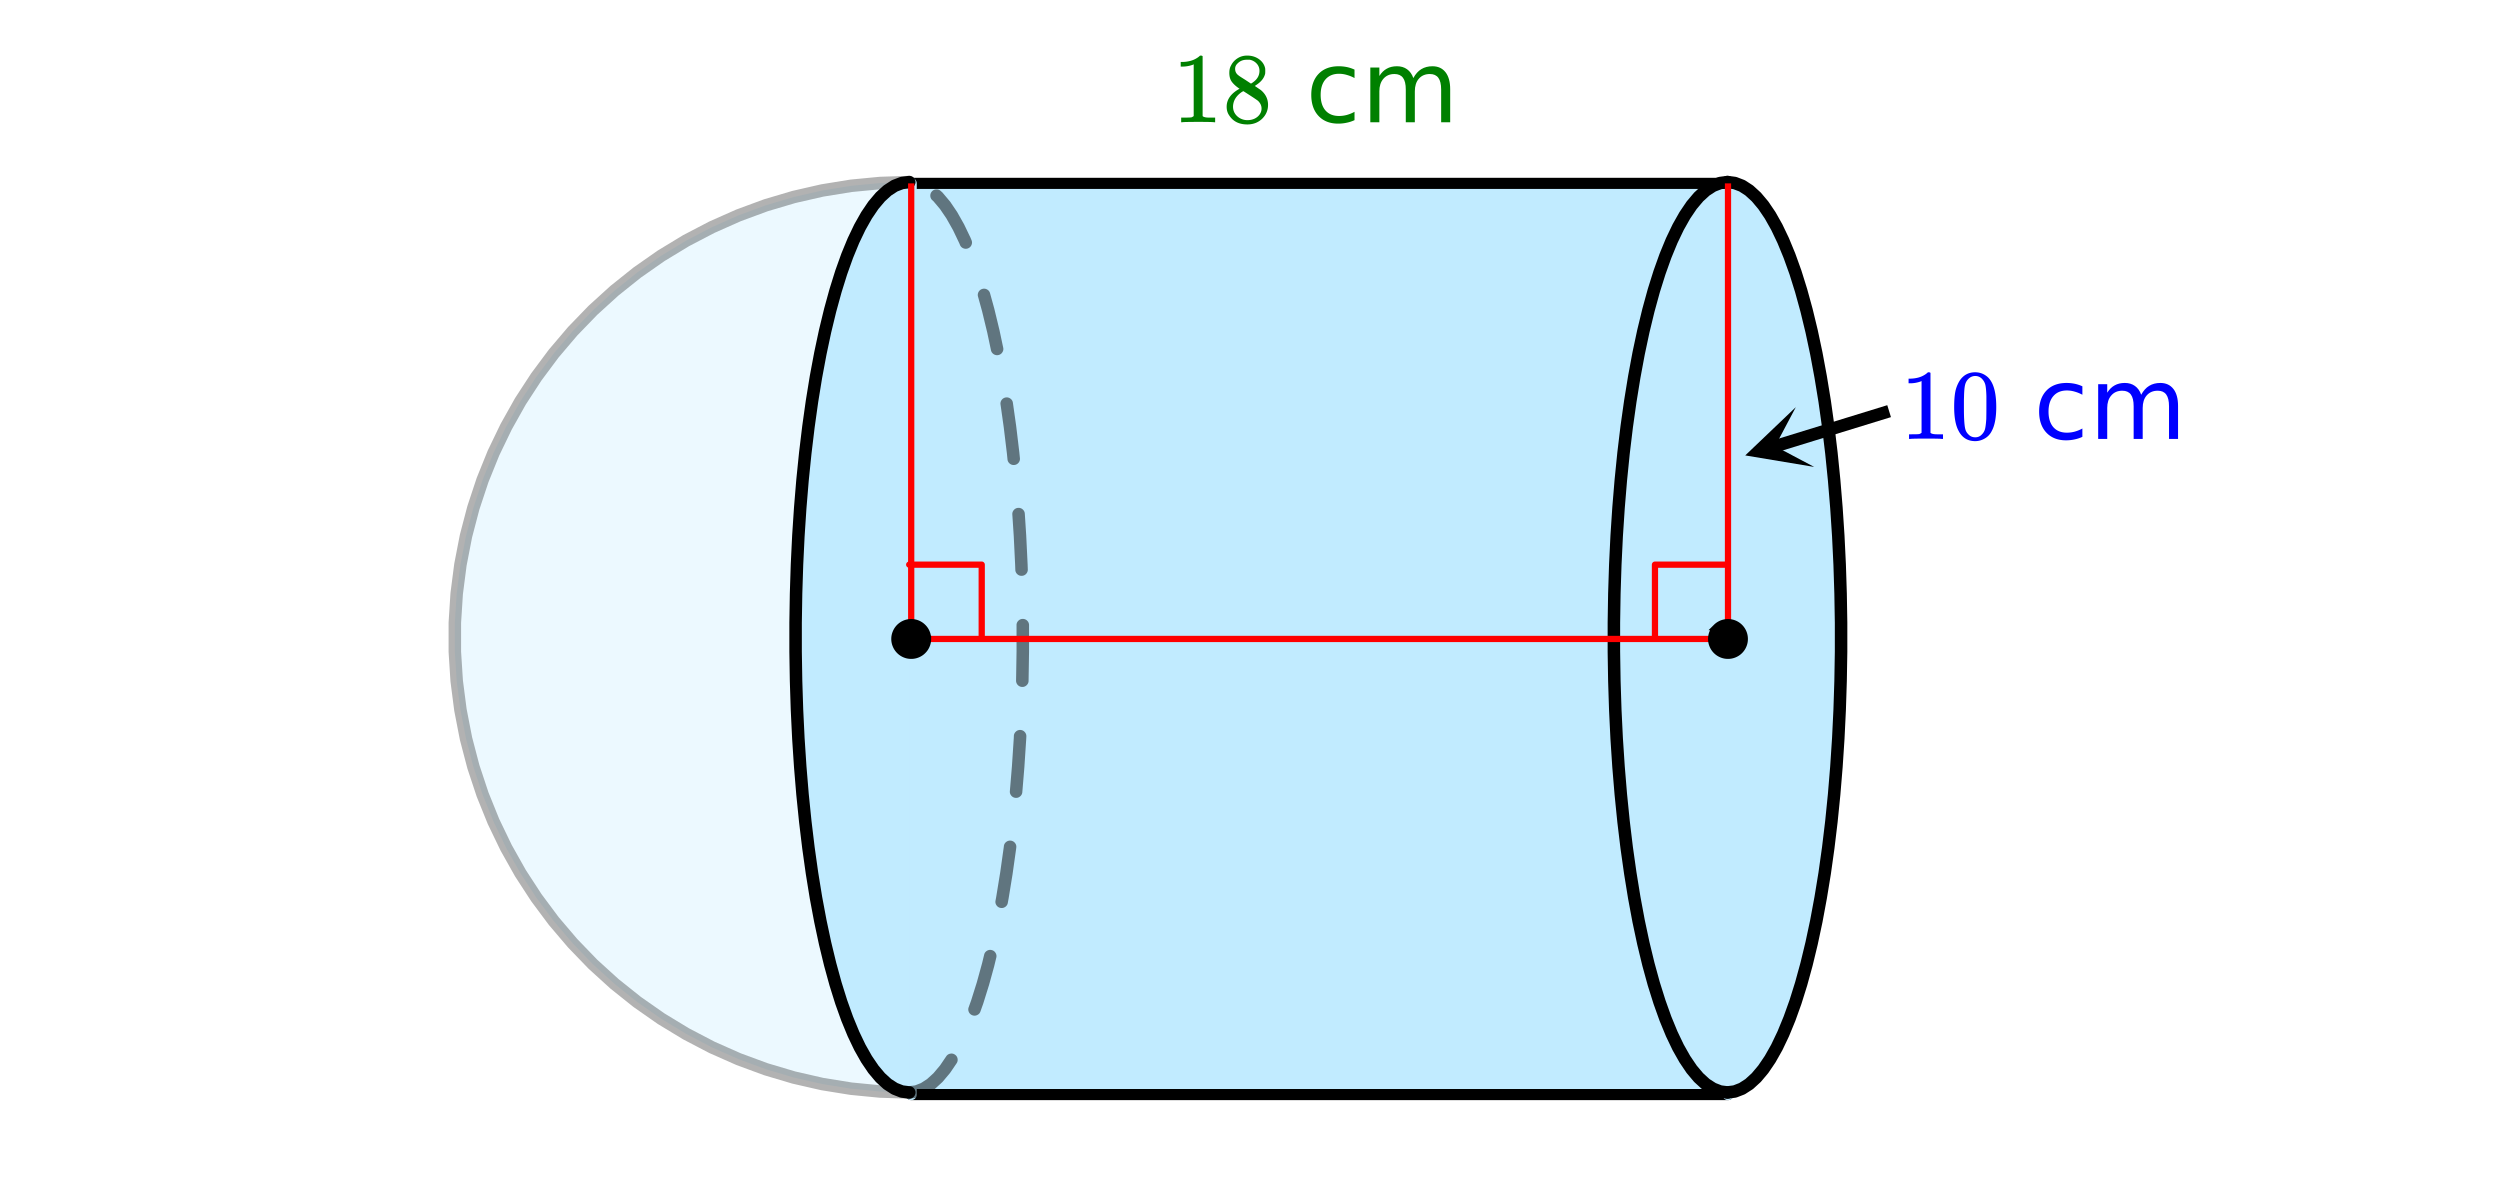 <svg xmlns="http://www.w3.org/2000/svg" xmlns:xlink="http://www.w3.org/1999/xlink" width="449.28" height="212.16" viewBox="0 0 336.96 159.12"><defs><symbol overflow="visible" id="d"><path d="M5.61 0c-.157-.031-.872-.047-2.141-.047C2.207-.047 1.5-.03 1.344 0h-.157v-.625h.344c.52 0 .86-.008 1.016-.031.07-.008.18-.067.328-.172v-6.969c-.023 0-.059.016-.11.047a4.134 4.134 0 0 1-1.39.25h-.25v-.625h.25c.758-.02 1.39-.188 1.89-.5a2.46 2.46 0 0 0 .422-.313c.008-.03.063-.046.157-.046a.36.36 0 0 1 .234.078v8.078c.133.137.43.203.89.203h.798V0zm0 0"/></symbol><symbol overflow="visible" id="e"><path d="M1.297-7.89c.5-.727 1.187-1.094 2.062-1.094.657 0 1.227.226 1.72.671.25.243.456.547.624.922.332.75.5 1.778.5 3.079 0 1.398-.195 2.46-.578 3.187-.25.523-.621.902-1.11 1.14a2.534 2.534 0 0 1-1.14.282c-1.031 0-1.79-.473-2.266-1.422-.386-.727-.578-1.79-.578-3.188 0-.832.051-1.519.156-2.062a4.48 4.48 0 0 1 .61-1.516zm3.031-.157a1.24 1.24 0 0 0-.953-.437c-.375 0-.7.148-.969.437-.199.211-.336.465-.406.766-.074.293-.121.797-.14 1.515 0 .063-.008.246-.016.547v.735c0 .855.008 1.453.031 1.796.031.637.082 1.09.156 1.36.07.273.207.508.406.703.25.273.563.406.938.406.363 0 .664-.133.906-.406.196-.195.332-.43.407-.703.07-.27.128-.723.171-1.36.008-.343.016-.94.016-1.796v-.735-.547c-.023-.718-.07-1.222-.14-1.515-.075-.301-.212-.555-.407-.766zm0 0"/></symbol><symbol overflow="visible" id="i"><path d="M2.313-4.516c-.438-.289-.778-.593-1.016-.906-.242-.312-.36-.723-.36-1.234 0-.383.07-.707.22-.969.195-.406.488-.734.874-.984.383-.25.82-.375 1.313-.375.613 0 1.144.164 1.594.484.445.324.722.734.828 1.234.007.055.015.164.015.329 0 .199-.008.328-.015.39-.137.594-.547 1.11-1.235 1.547l-.156.11c.5.343.758.523.781.53.664.544 1 1.215 1 2.016 0 .73-.265 1.356-.797 1.875-.53.508-1.199.766-2 .766C2.254.297 1.441-.11.922-.922c-.23-.32-.344-.71-.344-1.172 0-.976.578-1.785 1.735-2.422zM5-6.922c0-.383-.125-.71-.375-.984a1.69 1.69 0 0 0-.922-.516h-.437c-.48 0-.883.164-1.204.485-.23.21-.343.453-.343.734 0 .387.164.695.5.922.039.043.328.23.86.562l.78.516c.008-.008.067-.047.172-.11a2.95 2.95 0 0 0 .25-.187C4.758-5.883 5-6.36 5-6.922zM1.437-2.109c0 .523.192.96.579 1.312a2.01 2.01 0 0 0 1.359.516c.363 0 .695-.07 1-.219.3-.156.531-.36.688-.61.144-.226.218-.472.218-.734 0-.383-.156-.726-.468-1.031-.075-.07-.45-.328-1.125-.766l-.407-.265C3.133-4 3.02-4.07 2.937-4.125l-.109-.063-.156.079c-.563.367-.938.812-1.125 1.343-.074.243-.11.461-.11.657zm0 0"/></symbol><symbol overflow="visible" id="g"><path d="M6.578-7.094v1.14a4.783 4.783 0 0 0-1.031-.421A3.695 3.695 0 0 0 4.5-6.531c-.781 0-1.39.25-1.828.75-.438.5-.656 1.199-.656 2.093 0 .907.218 1.61.656 2.11.437.492 1.047.734 1.828.734.352 0 .703-.047 1.047-.14a4.783 4.783 0 0 0 1.031-.422v1.125a4.505 4.505 0 0 1-1.047.344c-.367.082-.75.124-1.156.124-1.117 0-2-.347-2.656-1.046C1.07-1.555.75-2.5.75-3.688c0-1.195.328-2.14.984-2.828.657-.687 1.563-1.03 2.72-1.03.374 0 .737.038 1.093.109.351.074.695.187 1.031.343zm0 0"/></symbol><symbol overflow="visible" id="h"><path d="M7.016-5.953c.3-.55.66-.953 1.078-1.203.426-.258.926-.39 1.5-.39.758 0 1.347.273 1.765.812.414.53.625 1.293.625 2.28V0h-1.218v-4.406c0-.707-.125-1.235-.375-1.578-.25-.344-.633-.516-1.141-.516-.625 0-1.121.21-1.484.625-.368.418-.547.984-.547 1.703V0H6v-4.406c0-.719-.125-1.242-.375-1.578-.25-.344-.637-.516-1.156-.516-.625 0-1.121.215-1.485.64-.367.419-.546.981-.546 1.688V0h-1.22v-7.375h1.22v1.14c.28-.445.613-.773 1-.984.382-.218.843-.328 1.374-.328.532 0 .985.137 1.36.406.383.274.664.668.844 1.188zm0 0"/></symbol><clipPath id="a"><path d="M0 0h336.96v158.766H0zm0 0"/></clipPath><clipPath id="b"><path d="M235 54h10v9h-10zm0 0"/></clipPath><clipPath id="c"><path d="M244.523 62.934L199.227 76.87l-13.938-45.297 45.297-13.937zm0 0"/></clipPath></defs><g clip-path="url(#a)" fill="#fff"><path d="M0 0h337v159.512H0zm0 0"/><path d="M0 0h337v159.512H0zm0 0"/></g><path d="M122.816 24.715V147.53h110.09V24.715zm0 0" fill="#c1ebff"/><path d="M122.816 147.531h110.09" fill="none" stroke-width="1.498" stroke-linecap="round" stroke="#000"/><path d="M232.906 147.531V24.715" fill="none" stroke-width="1.498" stroke-linecap="round" stroke="#c1ebff"/><path d="M232.906 24.715h-110.09" fill="none" stroke-width="1.498" stroke-linecap="round" stroke="#000"/><path d="M122.816 24.715V147.53" fill="none" stroke-width="1.498" stroke-linecap="round" stroke="#c1ebff"/><path d="M122.547 24.54l-3.926.128-3.91.375-3.879.629-3.828.875-3.766 1.117-3.687 1.36-3.59 1.593-3.484 1.817-3.36 2.039-3.219 2.25-3.07 2.453-2.91 2.644-2.73 2.825-2.547 2.996-2.348 3.152-2.145 3.293-1.925 3.43-1.707 3.543-1.473 3.644-1.238 3.735-.996 3.8-.75 3.864L61.555 80l-.25 3.926v3.933l.25 3.922.504 3.903.75 3.859.996 3.805 1.238 3.734 1.473 3.645 1.707 3.543 1.925 3.425 2.145 3.297 2.348 3.153 2.547 2.992 2.73 2.828 2.91 2.644 3.07 2.45 3.22 2.25 3.359 2.039 3.484 1.82 3.59 1.59 3.687 1.36 3.766 1.12 3.828.875 3.879.625 3.91.38 3.926.124" fill="#c1ebff" fill-opacity=".302" stroke-width="1.685" stroke-linecap="round" stroke-linejoin="round" stroke="#000" stroke-opacity=".302"/><path d="M122.438 146.406l.98-.125.11.836-.305-.785.976-.379.305.785-.457-.707.969-.625.457.707-.567-.625.957-.875.567.625-.645-.543.942-1.12.644.542-.695-.472.863-1.274a.802.802 0 0 1 .54-.351.785.785 0 0 1 .628.128.793.793 0 0 1 .356.54.829.829 0 0 1-.13.632l-.863 1.27c-.015.023-.035.047-.054.07l-.942 1.117c-.023.032-.047.055-.074.082l-.957.875a.861.861 0 0 1-.113.086l-.97.625a.7.7 0 0 1-.151.078l-.977.38a.878.878 0 0 1-.2.05l-.98.125a.808.808 0 0 1-.62-.168.8.8 0 0 1-.321-.558.821.821 0 0 1 .168-.625.815.815 0 0 1 .558-.32zm8.12-10.636l.356-.993.793.282-.805-.25.77-2.454.805.254-.813-.226.727-2.645.812.227-.82-.2.265-1.093a.813.813 0 0 1 .38-.52.81.81 0 0 1 .636-.097c.227.054.399.18.52.379.12.199.156.41.101.636l-.265 1.09c0 .012-.004.02-.004.028l-.727 2.644-.012.027-.765 2.453-.012.032-.355.992a.804.804 0 0 1-.434.476.804.804 0 0 1-.645.032.82.82 0 0 1-.476-.43.822.822 0 0 1-.031-.644zm3.622-14.38l.101-.554.828.156-.832-.137.536-3.293.48-3.41.012-.109a.812.812 0 0 1 .316-.563.842.842 0 0 1 1.184.14c.144.185.203.392.172.622l-.016.145-.484 3.445-.536 3.297-.004.016-.101.554a.81.81 0 0 1-.352.54c-.195.132-.402.175-.632.132a.802.802 0 0 1-.54-.351.802.802 0 0 1-.132-.63zm1.933-14.761l.278-3.352.25-3.789.011-.3a.818.818 0 0 1 .278-.583.81.81 0 0 1 .605-.218.811.811 0 0 1 .582.277.81.81 0 0 1 .219.606l-.016.328-.25 3.82-.277 3.352a.8.8 0 0 1-.297.57.802.802 0 0 1-.613.2.815.815 0 0 1-.574-.298.815.815 0 0 1-.196-.613zm.836-14.895l.063-3.89v-3.586a.8.8 0 0 1 .25-.594.811.811 0 0 1 .593-.246.82.82 0 0 1 .598.246.811.811 0 0 1 .246.594v3.613l-.062 3.89a.807.807 0 0 1-.258.59.804.804 0 0 1-.598.239.816.816 0 0 1-.594-.258.835.835 0 0 1-.238-.598zm-.101-14.933l-.024-.672-.187-3.848-.192-2.933a.815.815 0 0 1 .207-.61.818.818 0 0 1 .578-.285.818.818 0 0 1 .614.207c.172.153.27.348.285.578l.191 2.961.188 3.875.023.672a.817.817 0 0 1-.226.602.808.808 0 0 1-.59.265.802.802 0 0 1-.602-.226.807.807 0 0 1-.265-.586zm-1.055-14.883l-.078-.777-.426-3.528-.434-3.09a.816.816 0 0 1 .16-.625.83.83 0 0 1 .555-.328.815.815 0 0 1 .625.164.794.794 0 0 1 .328.555l.442 3.125.426 3.559.078.777a.82.82 0 0 1-.184.617.815.815 0 0 1-.57.305.82.82 0 0 1-.617-.184.815.815 0 0 1-.305-.57zm-2.227-14.711l-.504-2.387.825-.175-.82.199-.684-2.824.82-.2-.812.223-.57-2.066a.82.82 0 0 1 .081-.641.82.82 0 0 1 .508-.395.816.816 0 0 1 .64.079.815.815 0 0 1 .395.511l.57 2.067c0 .007.005.015.005.023l.683 2.824c.004.008.004.016.008.024l.504 2.386a.791.791 0 0 1-.117.633.798.798 0 0 1-.532.367.823.823 0 0 1-.632-.117.83.83 0 0 1-.368-.531zm-4.18-14.2l-.1-.25.776-.323-.761.367-.867-1.82.757-.364-.734.414-.898-1.593.734-.415-.695.473-.922-1.355.695-.477-.644.543-.942-1.117.645-.543-.567.621-.199-.18a.814.814 0 0 1-.273-.582.832.832 0 0 1 .222-.61.795.795 0 0 1 .582-.269.799.799 0 0 1 .606.22l.199.179c.027.023.05.05.074.078l.942 1.121c.02.02.039.043.054.066l.922 1.36.035.058.899 1.594c.008.016.02.031.027.05l.871 1.817c.004.016.012.032.016.043l.105.254c.09.215.09.43 0 .645a.82.82 0 0 1-.457.457.82.82 0 0 1-.644-.004.798.798 0 0 1-.457-.457zm0 0" fill-opacity=".502"/><path d="M122.547 24.54l-.984.128-.977.375-.969.629-.957.875-.941 1.117-.922 1.36-.899 1.593-.87 1.817-.84 2.039-.805 2.25-.766 2.453-.726 2.644-.684 2.825-.637 2.996-.59 3.152-.535 3.293-.48 3.43-.426 3.543-.371 3.644-.309 3.735-.25 3.8-.187 3.864-.125 3.898-.063 3.926v3.933l.063 3.922.125 3.903.187 3.859.25 3.805.309 3.734.371 3.645.426 3.543.48 3.425.535 3.297.59 3.153.637 2.992.684 2.828.726 2.644.766 2.45.805 2.25.84 2.039.87 1.82.899 1.59.922 1.36.941 1.12.957.875.969.625.977.38.984.124M232.836 147.242l.98-.125.98-.379.97-.625.957-.875.941-1.12.922-1.36.898-1.59.868-1.82.84-2.04.808-2.25.766-2.449.726-2.644.684-2.828.637-2.992.585-3.153.54-3.297.48-3.425.426-3.543.367-3.645.309-3.734.25-3.805.187-3.86.125-3.902.066-3.922v-3.933L248.082 80l-.125-3.898-.187-3.864-.25-3.8-.309-3.735-.367-3.644-.426-3.543-.48-3.43-.54-3.293-.585-3.152-.637-2.996-.684-2.825-.726-2.644-.766-2.453-.809-2.25-.84-2.04-.867-1.816-.898-1.594-.922-1.359-.941-1.117-.957-.875-.97-.629-.98-.375-.98-.129" fill="#c1ebff" stroke-width="1.685" stroke-linecap="round" stroke-linejoin="round" stroke="#000"/><path d="M232.836 24.54l-.98.128-.977.375-.973.629-.957.875-.941 1.117-.918 1.36-.899 1.593-.87 1.817-.84 2.039-.805 2.25-.77 2.453-.726 2.644-.684 2.825-.637 2.996-.586 3.152-.535 3.293-.484 3.43-.426 3.543-.367 3.644-.309 3.735-.25 3.8-.187 3.864L217.59 80l-.063 3.926v3.933l.063 3.922.125 3.903.187 3.859.25 3.805.309 3.734.367 3.645.426 3.543.484 3.425.535 3.297.586 3.153.637 2.992.684 2.828.726 2.644.77 2.45.805 2.25.84 2.039.87 1.82.899 1.59.918 1.36.941 1.12.957.875.973.625.977.38.98.124" fill="none" stroke-width="1.685" stroke-linecap="round" stroke-linejoin="round" stroke="#000"/><path d="M122.816 86.121V24.715M122.816 86.121h110.09M232.906 86.121V24.715" fill="none" stroke-width=".843" stroke="red"/><path d="M254.621 55.418l-15.445 4.754" fill="none" stroke-width="1.685" stroke="#000"/><g clip-path="url(#b)"><g clip-path="url(#c)"><path d="M244.523 62.934l-9.293-1.551 6.817-6.504-2.79 5.266zm0 0"/></g></g><path d="M125.082 86.121c0 .3-.055.59-.172.867a2.17 2.17 0 0 1-.492.735 2.17 2.17 0 0 1-.734.492 2.202 2.202 0 0 1-.868.172c-.3 0-.59-.055-.867-.172a2.209 2.209 0 0 1-.734-.492 2.217 2.217 0 0 1-.488-.735 2.206 2.206 0 0 1-.176-.867c0-.3.058-.59.176-.867a2.258 2.258 0 0 1 3.691-.734c.215.214.379.457.492.734.117.277.172.566.172.867zm0 0M235.168 86.121c0 .3-.055.59-.172.867a2.217 2.217 0 0 1-.488.735 2.186 2.186 0 0 1-.738.492 2.197 2.197 0 0 1-.864.172c-.3 0-.59-.055-.867-.172a2.224 2.224 0 0 1-.738-.492 2.217 2.217 0 0 1-.488-.735 2.202 2.202 0 0 1-.172-.867c0-.3.054-.59.172-.867.113-.277.277-.52.488-.734a2.274 2.274 0 0 1 2.469-.492 2.258 2.258 0 0 1 1.398 2.094zm0 0" stroke-width=".843" stroke="#000"/><path d="M122.547 76.105h9.773M132.32 76.105v9.786M223.063 85.89v-9.785M223.063 76.105h9.773" fill="none" stroke-width=".843" stroke-linecap="round" stroke-linejoin="round" stroke="red"/><use xlink:href="#d" x="256.12" y="59.162" fill="#00f"/><use xlink:href="#e" x="262.86" y="59.162" fill="#00f"/><use xlink:href="#f" x="269.6" y="59.162" fill="#00f"/><use xlink:href="#g" x="274.093" y="59.162" fill="#00f"/><use xlink:href="#h" x="281.582" y="59.162" fill="#00f"/><use xlink:href="#d" x="158.016" y="16.476" fill="green"/><use xlink:href="#i" x="164.756" y="16.476" fill="green"/><use xlink:href="#f" x="171.496" y="16.476" fill="green"/><use xlink:href="#g" x="175.989" y="16.476" fill="green"/><use xlink:href="#h" x="183.478" y="16.476" fill="green"/></svg>